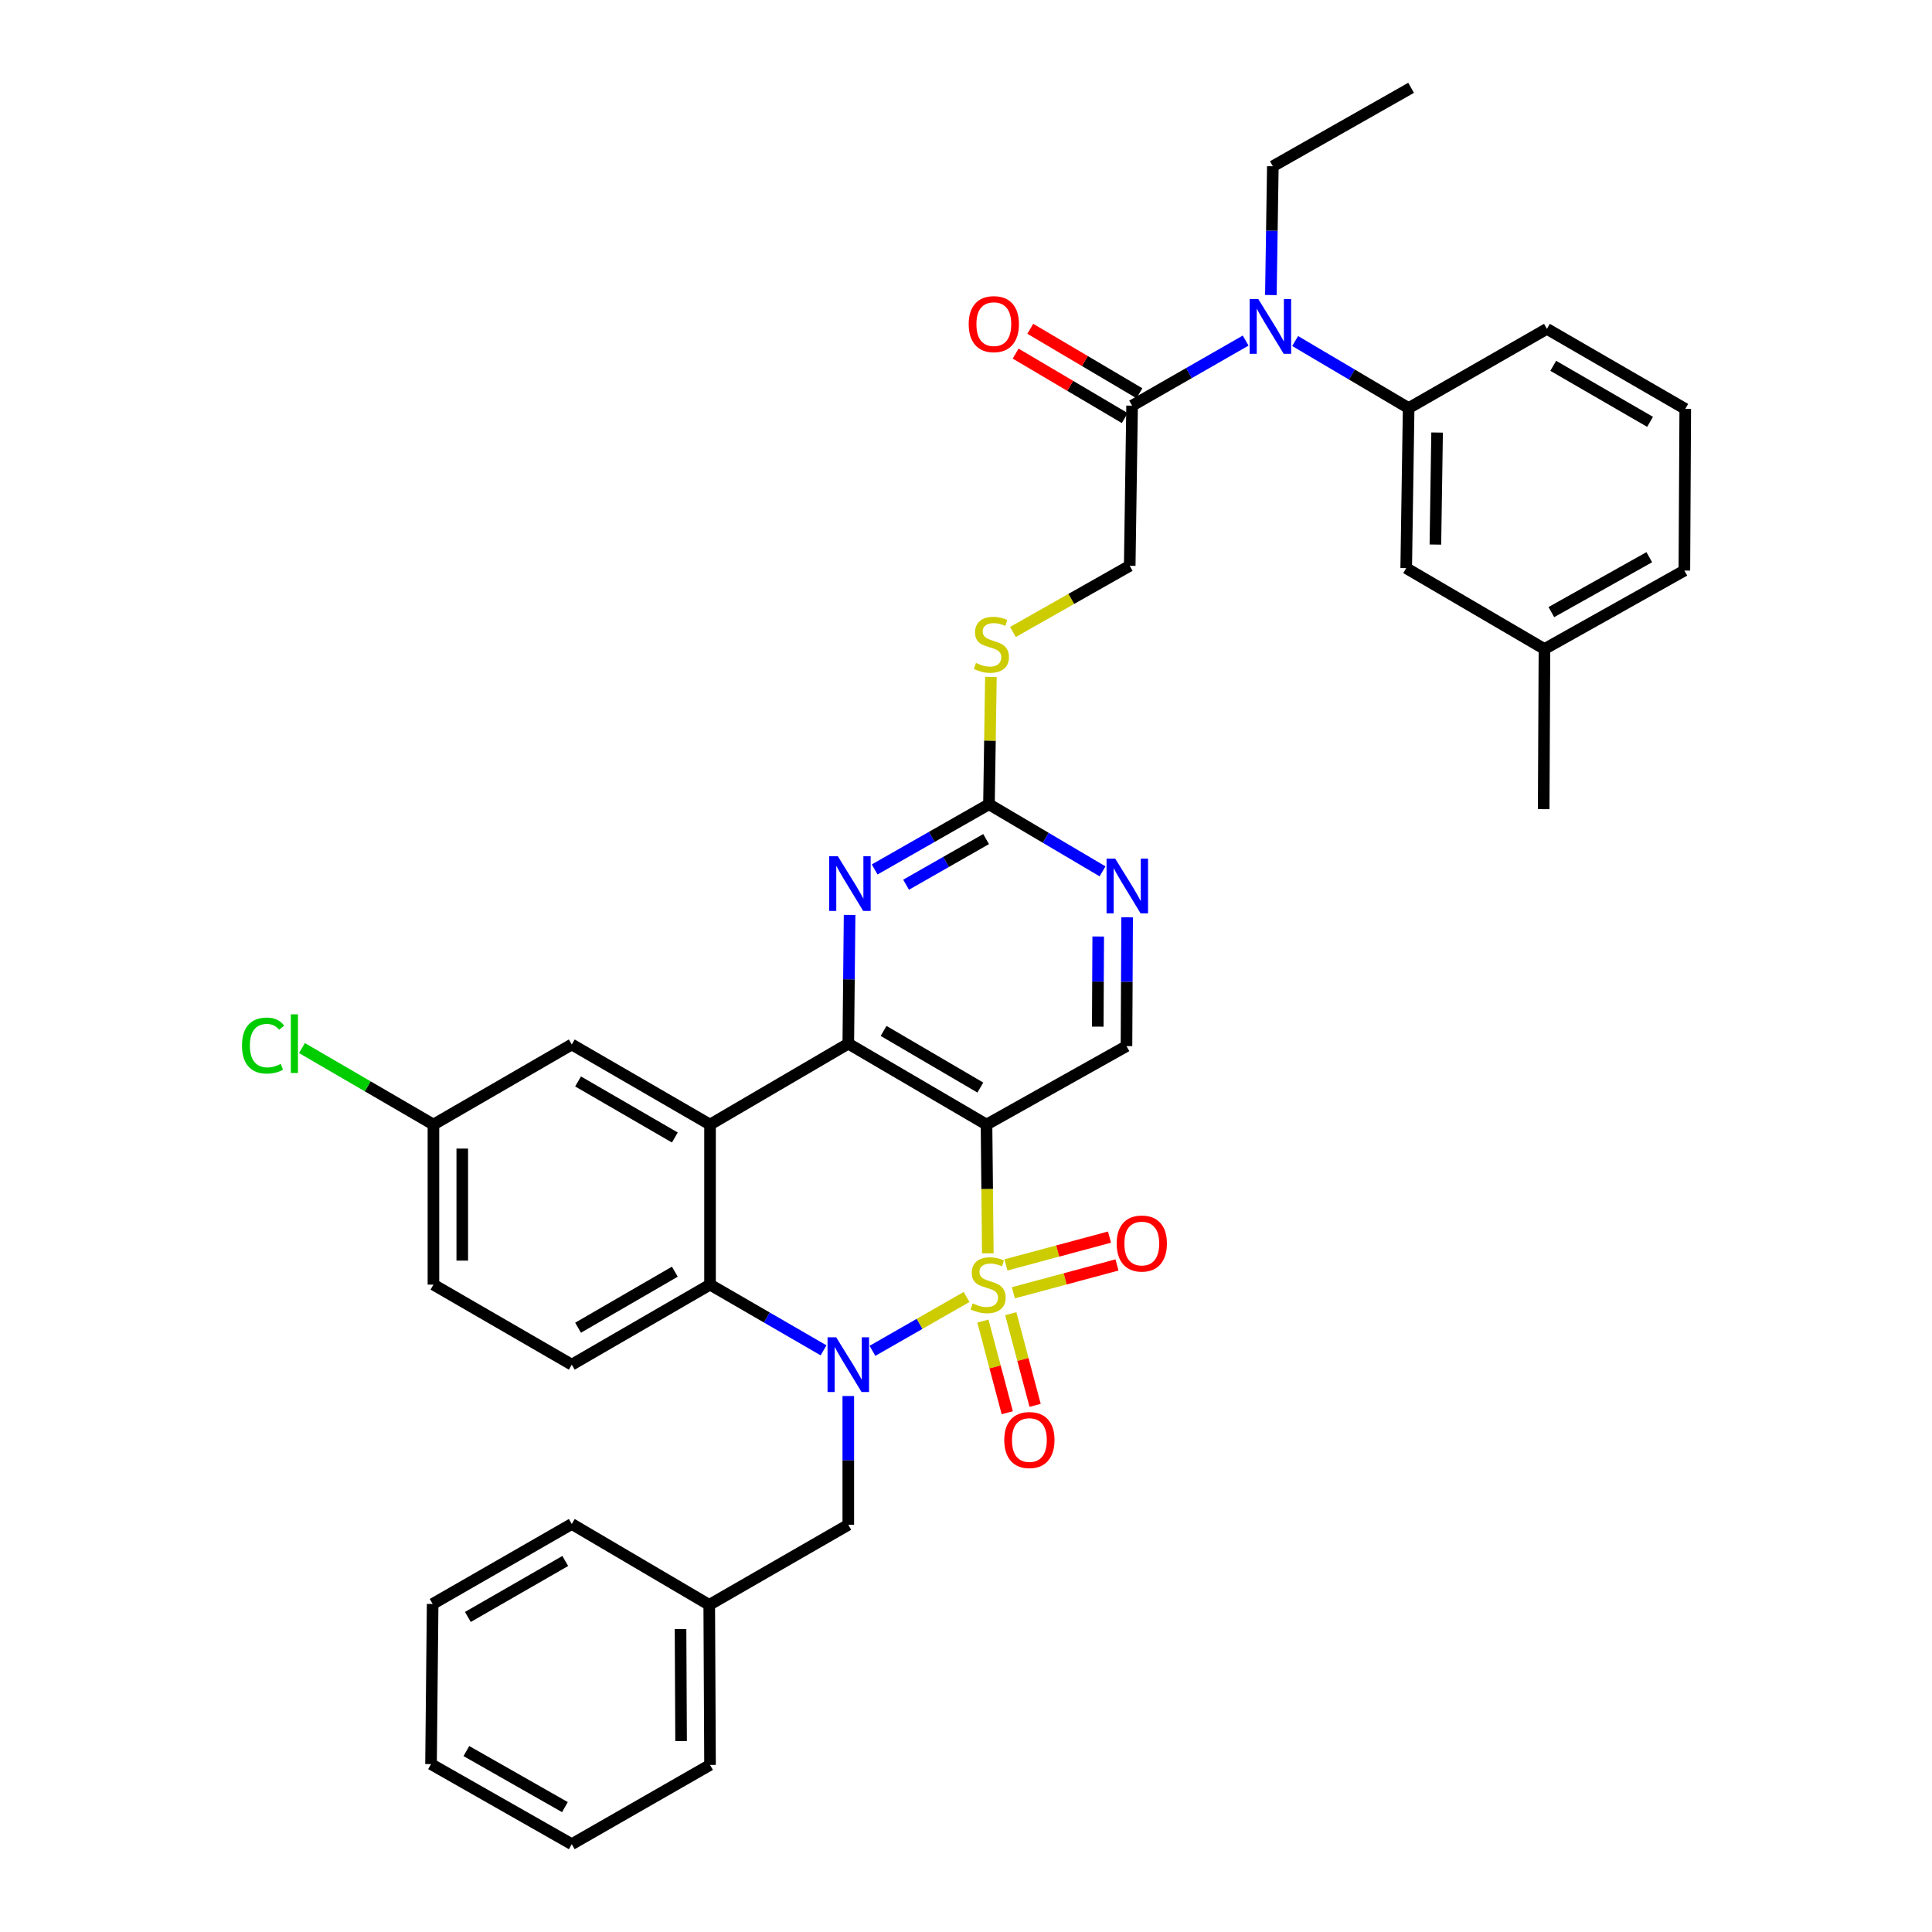 <?xml version='1.0' encoding='iso-8859-1'?>
<svg version='1.1' baseProfile='full'
              xmlns='http://www.w3.org/2000/svg'
                      xmlns:rdkit='http://www.rdkit.org/xml'
                      xmlns:xlink='http://www.w3.org/1999/xlink'
                  xml:space='preserve'
width='1000px' height='1000px' viewBox='0 0 1000 1000'>
<!-- END OF HEADER -->
<rect style='opacity:1.0;fill:#FFFFFF;stroke:none' width='1000' height='1000' x='0' y='0'> </rect>
<path class='bond-0' d='M 500.292,671.308 L 475.936,685.25' style='fill:none;fill-rule:evenodd;stroke:#CCCC00;stroke-width:6px;stroke-linecap:butt;stroke-linejoin:miter;stroke-opacity:1' />
<path class='bond-0' d='M 475.936,685.25 L 451.58,699.192' style='fill:none;fill-rule:evenodd;stroke:#0000FF;stroke-width:6px;stroke-linecap:butt;stroke-linejoin:miter;stroke-opacity:1' />
<path class='bond-1' d='M 511.293,648.726 L 510.957,615.402' style='fill:none;fill-rule:evenodd;stroke:#CCCC00;stroke-width:6px;stroke-linecap:butt;stroke-linejoin:miter;stroke-opacity:1' />
<path class='bond-1' d='M 510.957,615.402 L 510.62,582.077' style='fill:none;fill-rule:evenodd;stroke:#000000;stroke-width:6px;stroke-linecap:butt;stroke-linejoin:miter;stroke-opacity:1' />
<path class='bond-8' d='M 508.753,683.791 L 515.056,707.513' style='fill:none;fill-rule:evenodd;stroke:#CCCC00;stroke-width:6px;stroke-linecap:butt;stroke-linejoin:miter;stroke-opacity:1' />
<path class='bond-8' d='M 515.056,707.513 L 521.358,731.234' style='fill:none;fill-rule:evenodd;stroke:#FF0000;stroke-width:6px;stroke-linecap:butt;stroke-linejoin:miter;stroke-opacity:1' />
<path class='bond-8' d='M 523.172,679.96 L 529.474,703.682' style='fill:none;fill-rule:evenodd;stroke:#CCCC00;stroke-width:6px;stroke-linecap:butt;stroke-linejoin:miter;stroke-opacity:1' />
<path class='bond-8' d='M 529.474,703.682 L 535.776,727.403' style='fill:none;fill-rule:evenodd;stroke:#FF0000;stroke-width:6px;stroke-linecap:butt;stroke-linejoin:miter;stroke-opacity:1' />
<path class='bond-9' d='M 524.53,669.131 L 551.342,661.934' style='fill:none;fill-rule:evenodd;stroke:#CCCC00;stroke-width:6px;stroke-linecap:butt;stroke-linejoin:miter;stroke-opacity:1' />
<path class='bond-9' d='M 551.342,661.934 L 578.153,654.736' style='fill:none;fill-rule:evenodd;stroke:#FF0000;stroke-width:6px;stroke-linecap:butt;stroke-linejoin:miter;stroke-opacity:1' />
<path class='bond-9' d='M 520.662,654.723 L 547.474,647.525' style='fill:none;fill-rule:evenodd;stroke:#CCCC00;stroke-width:6px;stroke-linecap:butt;stroke-linejoin:miter;stroke-opacity:1' />
<path class='bond-9' d='M 547.474,647.525 L 574.286,640.328' style='fill:none;fill-rule:evenodd;stroke:#FF0000;stroke-width:6px;stroke-linecap:butt;stroke-linejoin:miter;stroke-opacity:1' />
<path class='bond-4' d='M 426.269,698.935 L 396.889,681.926' style='fill:none;fill-rule:evenodd;stroke:#0000FF;stroke-width:6px;stroke-linecap:butt;stroke-linejoin:miter;stroke-opacity:1' />
<path class='bond-4' d='M 396.889,681.926 L 367.509,664.917' style='fill:none;fill-rule:evenodd;stroke:#000000;stroke-width:6px;stroke-linecap:butt;stroke-linejoin:miter;stroke-opacity:1' />
<path class='bond-14' d='M 439.077,722.581 L 439.077,755.906' style='fill:none;fill-rule:evenodd;stroke:#0000FF;stroke-width:6px;stroke-linecap:butt;stroke-linejoin:miter;stroke-opacity:1' />
<path class='bond-14' d='M 439.077,755.906 L 439.077,789.231' style='fill:none;fill-rule:evenodd;stroke:#000000;stroke-width:6px;stroke-linecap:butt;stroke-linejoin:miter;stroke-opacity:1' />
<path class='bond-2' d='M 510.62,582.077 L 439.077,540.197' style='fill:none;fill-rule:evenodd;stroke:#000000;stroke-width:6px;stroke-linecap:butt;stroke-linejoin:miter;stroke-opacity:1' />
<path class='bond-2' d='M 507.425,562.92 L 457.345,533.604' style='fill:none;fill-rule:evenodd;stroke:#000000;stroke-width:6px;stroke-linecap:butt;stroke-linejoin:miter;stroke-opacity:1' />
<path class='bond-7' d='M 510.62,582.077 L 583.066,541.465' style='fill:none;fill-rule:evenodd;stroke:#000000;stroke-width:6px;stroke-linecap:butt;stroke-linejoin:miter;stroke-opacity:1' />
<path class='bond-3' d='M 439.077,540.197 L 367.509,582.077' style='fill:none;fill-rule:evenodd;stroke:#000000;stroke-width:6px;stroke-linecap:butt;stroke-linejoin:miter;stroke-opacity:1' />
<path class='bond-5' d='M 439.077,540.197 L 439.413,506.881' style='fill:none;fill-rule:evenodd;stroke:#000000;stroke-width:6px;stroke-linecap:butt;stroke-linejoin:miter;stroke-opacity:1' />
<path class='bond-5' d='M 439.413,506.881 L 439.75,473.564' style='fill:none;fill-rule:evenodd;stroke:#0000FF;stroke-width:6px;stroke-linecap:butt;stroke-linejoin:miter;stroke-opacity:1' />
<path class='bond-16' d='M 367.509,582.077 L 295.949,540.628' style='fill:none;fill-rule:evenodd;stroke:#000000;stroke-width:6px;stroke-linecap:butt;stroke-linejoin:miter;stroke-opacity:1' />
<path class='bond-16' d='M 349.298,588.769 L 299.206,559.755' style='fill:none;fill-rule:evenodd;stroke:#000000;stroke-width:6px;stroke-linecap:butt;stroke-linejoin:miter;stroke-opacity:1' />
<path class='bond-37' d='M 367.509,582.077 L 367.509,664.917' style='fill:none;fill-rule:evenodd;stroke:#000000;stroke-width:6px;stroke-linecap:butt;stroke-linejoin:miter;stroke-opacity:1' />
<path class='bond-15' d='M 367.509,664.917 L 295.949,706.349' style='fill:none;fill-rule:evenodd;stroke:#000000;stroke-width:6px;stroke-linecap:butt;stroke-linejoin:miter;stroke-opacity:1' />
<path class='bond-15' d='M 349.3,658.221 L 299.208,687.224' style='fill:none;fill-rule:evenodd;stroke:#000000;stroke-width:6px;stroke-linecap:butt;stroke-linejoin:miter;stroke-opacity:1' />
<path class='bond-38' d='M 452.725,450.027 L 482.307,433.159' style='fill:none;fill-rule:evenodd;stroke:#0000FF;stroke-width:6px;stroke-linecap:butt;stroke-linejoin:miter;stroke-opacity:1' />
<path class='bond-38' d='M 482.307,433.159 L 511.888,416.29' style='fill:none;fill-rule:evenodd;stroke:#000000;stroke-width:6px;stroke-linecap:butt;stroke-linejoin:miter;stroke-opacity:1' />
<path class='bond-38' d='M 468.99,457.926 L 489.697,446.118' style='fill:none;fill-rule:evenodd;stroke:#0000FF;stroke-width:6px;stroke-linecap:butt;stroke-linejoin:miter;stroke-opacity:1' />
<path class='bond-38' d='M 489.697,446.118 L 510.404,434.31' style='fill:none;fill-rule:evenodd;stroke:#000000;stroke-width:6px;stroke-linecap:butt;stroke-linejoin:miter;stroke-opacity:1' />
<path class='bond-6' d='M 511.888,416.29 L 541.279,433.648' style='fill:none;fill-rule:evenodd;stroke:#000000;stroke-width:6px;stroke-linecap:butt;stroke-linejoin:miter;stroke-opacity:1' />
<path class='bond-6' d='M 541.279,433.648 L 570.67,451.005' style='fill:none;fill-rule:evenodd;stroke:#0000FF;stroke-width:6px;stroke-linecap:butt;stroke-linejoin:miter;stroke-opacity:1' />
<path class='bond-17' d='M 511.888,416.29 L 512.389,383.334' style='fill:none;fill-rule:evenodd;stroke:#000000;stroke-width:6px;stroke-linecap:butt;stroke-linejoin:miter;stroke-opacity:1' />
<path class='bond-17' d='M 512.389,383.334 L 512.89,350.377' style='fill:none;fill-rule:evenodd;stroke:#CCCC00;stroke-width:6px;stroke-linecap:butt;stroke-linejoin:miter;stroke-opacity:1' />
<path class='bond-11' d='M 583.066,541.465 L 583.236,508.137' style='fill:none;fill-rule:evenodd;stroke:#000000;stroke-width:6px;stroke-linecap:butt;stroke-linejoin:miter;stroke-opacity:1' />
<path class='bond-11' d='M 583.236,508.137 L 583.406,474.808' style='fill:none;fill-rule:evenodd;stroke:#0000FF;stroke-width:6px;stroke-linecap:butt;stroke-linejoin:miter;stroke-opacity:1' />
<path class='bond-11' d='M 568.199,531.391 L 568.318,508.061' style='fill:none;fill-rule:evenodd;stroke:#000000;stroke-width:6px;stroke-linecap:butt;stroke-linejoin:miter;stroke-opacity:1' />
<path class='bond-11' d='M 568.318,508.061 L 568.437,484.731' style='fill:none;fill-rule:evenodd;stroke:#0000FF;stroke-width:6px;stroke-linecap:butt;stroke-linejoin:miter;stroke-opacity:1' />
<path class='bond-10' d='M 644.749,176.285 L 615.358,193.129' style='fill:none;fill-rule:evenodd;stroke:#0000FF;stroke-width:6px;stroke-linecap:butt;stroke-linejoin:miter;stroke-opacity:1' />
<path class='bond-10' d='M 615.358,193.129 L 585.967,209.974' style='fill:none;fill-rule:evenodd;stroke:#000000;stroke-width:6px;stroke-linecap:butt;stroke-linejoin:miter;stroke-opacity:1' />
<path class='bond-13' d='M 670.37,176.52 L 699.741,193.873' style='fill:none;fill-rule:evenodd;stroke:#0000FF;stroke-width:6px;stroke-linecap:butt;stroke-linejoin:miter;stroke-opacity:1' />
<path class='bond-13' d='M 699.741,193.873 L 729.111,211.225' style='fill:none;fill-rule:evenodd;stroke:#000000;stroke-width:6px;stroke-linecap:butt;stroke-linejoin:miter;stroke-opacity:1' />
<path class='bond-27' d='M 657.8,152.715 L 658.31,119.387' style='fill:none;fill-rule:evenodd;stroke:#0000FF;stroke-width:6px;stroke-linecap:butt;stroke-linejoin:miter;stroke-opacity:1' />
<path class='bond-27' d='M 658.31,119.387 L 658.82,86.058' style='fill:none;fill-rule:evenodd;stroke:#000000;stroke-width:6px;stroke-linecap:butt;stroke-linejoin:miter;stroke-opacity:1' />
<path class='bond-12' d='M 585.967,209.974 L 584.741,292.855' style='fill:none;fill-rule:evenodd;stroke:#000000;stroke-width:6px;stroke-linecap:butt;stroke-linejoin:miter;stroke-opacity:1' />
<path class='bond-20' d='M 589.762,203.552 L 561.517,186.863' style='fill:none;fill-rule:evenodd;stroke:#000000;stroke-width:6px;stroke-linecap:butt;stroke-linejoin:miter;stroke-opacity:1' />
<path class='bond-20' d='M 561.517,186.863 L 533.272,170.175' style='fill:none;fill-rule:evenodd;stroke:#FF0000;stroke-width:6px;stroke-linecap:butt;stroke-linejoin:miter;stroke-opacity:1' />
<path class='bond-20' d='M 582.173,216.396 L 553.928,199.707' style='fill:none;fill-rule:evenodd;stroke:#000000;stroke-width:6px;stroke-linecap:butt;stroke-linejoin:miter;stroke-opacity:1' />
<path class='bond-20' d='M 553.928,199.707 L 525.683,183.019' style='fill:none;fill-rule:evenodd;stroke:#FF0000;stroke-width:6px;stroke-linecap:butt;stroke-linejoin:miter;stroke-opacity:1' />
<path class='bond-19' d='M 729.111,211.225 L 727.852,294.065' style='fill:none;fill-rule:evenodd;stroke:#000000;stroke-width:6px;stroke-linecap:butt;stroke-linejoin:miter;stroke-opacity:1' />
<path class='bond-19' d='M 743.839,223.878 L 742.957,281.866' style='fill:none;fill-rule:evenodd;stroke:#000000;stroke-width:6px;stroke-linecap:butt;stroke-linejoin:miter;stroke-opacity:1' />
<path class='bond-26' d='M 729.111,211.225 L 800.679,170.216' style='fill:none;fill-rule:evenodd;stroke:#000000;stroke-width:6px;stroke-linecap:butt;stroke-linejoin:miter;stroke-opacity:1' />
<path class='bond-23' d='M 439.077,789.231 L 367.103,830.679' style='fill:none;fill-rule:evenodd;stroke:#000000;stroke-width:6px;stroke-linecap:butt;stroke-linejoin:miter;stroke-opacity:1' />
<path class='bond-22' d='M 295.949,706.349 L 224.348,664.917' style='fill:none;fill-rule:evenodd;stroke:#000000;stroke-width:6px;stroke-linecap:butt;stroke-linejoin:miter;stroke-opacity:1' />
<path class='bond-21' d='M 295.949,540.628 L 224.348,582.077' style='fill:none;fill-rule:evenodd;stroke:#000000;stroke-width:6px;stroke-linecap:butt;stroke-linejoin:miter;stroke-opacity:1' />
<path class='bond-18' d='M 524.285,327.114 L 554.513,309.985' style='fill:none;fill-rule:evenodd;stroke:#CCCC00;stroke-width:6px;stroke-linecap:butt;stroke-linejoin:miter;stroke-opacity:1' />
<path class='bond-18' d='M 554.513,309.985 L 584.741,292.855' style='fill:none;fill-rule:evenodd;stroke:#000000;stroke-width:6px;stroke-linecap:butt;stroke-linejoin:miter;stroke-opacity:1' />
<path class='bond-24' d='M 727.852,294.065 L 799.411,335.928' style='fill:none;fill-rule:evenodd;stroke:#000000;stroke-width:6px;stroke-linecap:butt;stroke-linejoin:miter;stroke-opacity:1' />
<path class='bond-25' d='M 224.348,582.077 L 190.322,562.278' style='fill:none;fill-rule:evenodd;stroke:#000000;stroke-width:6px;stroke-linecap:butt;stroke-linejoin:miter;stroke-opacity:1' />
<path class='bond-25' d='M 190.322,562.278 L 156.296,542.479' style='fill:none;fill-rule:evenodd;stroke:#00CC00;stroke-width:6px;stroke-linecap:butt;stroke-linejoin:miter;stroke-opacity:1' />
<path class='bond-39' d='M 224.348,582.077 L 224.348,664.917' style='fill:none;fill-rule:evenodd;stroke:#000000;stroke-width:6px;stroke-linecap:butt;stroke-linejoin:miter;stroke-opacity:1' />
<path class='bond-39' d='M 239.267,594.503 L 239.267,652.491' style='fill:none;fill-rule:evenodd;stroke:#000000;stroke-width:6px;stroke-linecap:butt;stroke-linejoin:miter;stroke-opacity:1' />
<path class='bond-31' d='M 367.103,830.679 L 367.509,913.519' style='fill:none;fill-rule:evenodd;stroke:#000000;stroke-width:6px;stroke-linecap:butt;stroke-linejoin:miter;stroke-opacity:1' />
<path class='bond-31' d='M 352.245,843.179 L 352.53,901.166' style='fill:none;fill-rule:evenodd;stroke:#000000;stroke-width:6px;stroke-linecap:butt;stroke-linejoin:miter;stroke-opacity:1' />
<path class='bond-32' d='M 367.103,830.679 L 295.949,788.816' style='fill:none;fill-rule:evenodd;stroke:#000000;stroke-width:6px;stroke-linecap:butt;stroke-linejoin:miter;stroke-opacity:1' />
<path class='bond-30' d='M 799.411,335.928 L 799.005,418.818' style='fill:none;fill-rule:evenodd;stroke:#000000;stroke-width:6px;stroke-linecap:butt;stroke-linejoin:miter;stroke-opacity:1' />
<path class='bond-41' d='M 799.411,335.928 L 871.825,295.325' style='fill:none;fill-rule:evenodd;stroke:#000000;stroke-width:6px;stroke-linecap:butt;stroke-linejoin:miter;stroke-opacity:1' />
<path class='bond-41' d='M 802.977,316.825 L 853.666,288.403' style='fill:none;fill-rule:evenodd;stroke:#000000;stroke-width:6px;stroke-linecap:butt;stroke-linejoin:miter;stroke-opacity:1' />
<path class='bond-28' d='M 800.679,170.216 L 872.28,211.648' style='fill:none;fill-rule:evenodd;stroke:#000000;stroke-width:6px;stroke-linecap:butt;stroke-linejoin:miter;stroke-opacity:1' />
<path class='bond-28' d='M 803.948,189.343 L 854.068,218.346' style='fill:none;fill-rule:evenodd;stroke:#000000;stroke-width:6px;stroke-linecap:butt;stroke-linejoin:miter;stroke-opacity:1' />
<path class='bond-33' d='M 658.82,86.058 L 730.379,45.455' style='fill:none;fill-rule:evenodd;stroke:#000000;stroke-width:6px;stroke-linecap:butt;stroke-linejoin:miter;stroke-opacity:1' />
<path class='bond-29' d='M 872.28,211.648 L 871.825,295.325' style='fill:none;fill-rule:evenodd;stroke:#000000;stroke-width:6px;stroke-linecap:butt;stroke-linejoin:miter;stroke-opacity:1' />
<path class='bond-34' d='M 367.509,913.519 L 295.949,954.545' style='fill:none;fill-rule:evenodd;stroke:#000000;stroke-width:6px;stroke-linecap:butt;stroke-linejoin:miter;stroke-opacity:1' />
<path class='bond-35' d='M 295.949,788.816 L 223.934,830.207' style='fill:none;fill-rule:evenodd;stroke:#000000;stroke-width:6px;stroke-linecap:butt;stroke-linejoin:miter;stroke-opacity:1' />
<path class='bond-35' d='M 292.581,807.959 L 242.17,836.933' style='fill:none;fill-rule:evenodd;stroke:#000000;stroke-width:6px;stroke-linecap:butt;stroke-linejoin:miter;stroke-opacity:1' />
<path class='bond-40' d='M 295.949,954.545 L 223.097,913.097' style='fill:none;fill-rule:evenodd;stroke:#000000;stroke-width:6px;stroke-linecap:butt;stroke-linejoin:miter;stroke-opacity:1' />
<path class='bond-40' d='M 292.399,935.361 L 241.402,906.347' style='fill:none;fill-rule:evenodd;stroke:#000000;stroke-width:6px;stroke-linecap:butt;stroke-linejoin:miter;stroke-opacity:1' />
<path class='bond-36' d='M 223.934,830.207 L 223.097,913.097' style='fill:none;fill-rule:evenodd;stroke:#000000;stroke-width:6px;stroke-linecap:butt;stroke-linejoin:miter;stroke-opacity:1' />
<path  class='atom-0' d='M 503.457 674.637
Q 503.777 674.757, 505.097 675.317
Q 506.417 675.877, 507.857 676.237
Q 509.337 676.557, 510.777 676.557
Q 513.457 676.557, 515.017 675.277
Q 516.577 673.957, 516.577 671.677
Q 516.577 670.117, 515.777 669.157
Q 515.017 668.197, 513.817 667.677
Q 512.617 667.157, 510.617 666.557
Q 508.097 665.797, 506.577 665.077
Q 505.097 664.357, 504.017 662.837
Q 502.977 661.317, 502.977 658.757
Q 502.977 655.197, 505.377 652.997
Q 507.817 650.797, 512.617 650.797
Q 515.897 650.797, 519.617 652.357
L 518.697 655.437
Q 515.297 654.037, 512.737 654.037
Q 509.977 654.037, 508.457 655.197
Q 506.937 656.317, 506.977 658.277
Q 506.977 659.797, 507.737 660.717
Q 508.537 661.637, 509.657 662.157
Q 510.817 662.677, 512.737 663.277
Q 515.297 664.077, 516.817 664.877
Q 518.337 665.677, 519.417 667.317
Q 520.537 668.917, 520.537 671.677
Q 520.537 675.597, 517.897 677.717
Q 515.297 679.797, 510.937 679.797
Q 508.417 679.797, 506.497 679.237
Q 504.617 678.717, 502.377 677.797
L 503.457 674.637
' fill='#CCCC00'/>
<path  class='atom-1' d='M 432.817 692.189
L 442.097 707.189
Q 443.017 708.669, 444.497 711.349
Q 445.977 714.029, 446.057 714.189
L 446.057 692.189
L 449.817 692.189
L 449.817 720.509
L 445.937 720.509
L 435.977 704.109
Q 434.817 702.189, 433.577 699.989
Q 432.377 697.789, 432.017 697.109
L 432.017 720.509
L 428.337 720.509
L 428.337 692.189
L 432.817 692.189
' fill='#0000FF'/>
<path  class='atom-6' d='M 433.654 443.173
L 442.934 458.173
Q 443.854 459.653, 445.334 462.333
Q 446.814 465.013, 446.894 465.173
L 446.894 443.173
L 450.654 443.173
L 450.654 471.493
L 446.774 471.493
L 436.814 455.093
Q 435.654 453.173, 434.414 450.973
Q 433.214 448.773, 432.854 448.093
L 432.854 471.493
L 429.174 471.493
L 429.174 443.173
L 433.654 443.173
' fill='#0000FF'/>
<path  class='atom-9' d='M 519.807 745.359
Q 519.807 738.559, 523.167 734.759
Q 526.527 730.959, 532.807 730.959
Q 539.087 730.959, 542.447 734.759
Q 545.807 738.559, 545.807 745.359
Q 545.807 752.239, 542.407 756.159
Q 539.007 760.039, 532.807 760.039
Q 526.567 760.039, 523.167 756.159
Q 519.807 752.279, 519.807 745.359
M 532.807 756.839
Q 537.127 756.839, 539.447 753.959
Q 541.807 751.039, 541.807 745.359
Q 541.807 739.799, 539.447 736.999
Q 537.127 734.159, 532.807 734.159
Q 528.487 734.159, 526.127 736.959
Q 523.807 739.759, 523.807 745.359
Q 523.807 751.079, 526.127 753.959
Q 528.487 756.839, 532.807 756.839
' fill='#FF0000'/>
<path  class='atom-10' d='M 577.99 643.647
Q 577.99 636.847, 581.35 633.047
Q 584.71 629.247, 590.99 629.247
Q 597.27 629.247, 600.63 633.047
Q 603.99 636.847, 603.99 643.647
Q 603.99 650.527, 600.59 654.447
Q 597.19 658.327, 590.99 658.327
Q 584.75 658.327, 581.35 654.447
Q 577.99 650.567, 577.99 643.647
M 590.99 655.127
Q 595.31 655.127, 597.63 652.247
Q 599.99 649.327, 599.99 643.647
Q 599.99 638.087, 597.63 635.287
Q 595.31 632.447, 590.99 632.447
Q 586.67 632.447, 584.31 635.247
Q 581.99 638.047, 581.99 643.647
Q 581.99 649.367, 584.31 652.247
Q 586.67 655.127, 590.99 655.127
' fill='#FF0000'/>
<path  class='atom-11' d='M 651.292 154.788
L 660.572 169.788
Q 661.492 171.268, 662.972 173.948
Q 664.452 176.628, 664.532 176.788
L 664.532 154.788
L 668.292 154.788
L 668.292 183.108
L 664.412 183.108
L 654.452 166.708
Q 653.292 164.788, 652.052 162.588
Q 650.852 160.388, 650.492 159.708
L 650.492 183.108
L 646.812 183.108
L 646.812 154.788
L 651.292 154.788
' fill='#0000FF'/>
<path  class='atom-12' d='M 577.229 444.416
L 586.509 459.416
Q 587.429 460.896, 588.909 463.576
Q 590.389 466.256, 590.469 466.416
L 590.469 444.416
L 594.229 444.416
L 594.229 472.736
L 590.349 472.736
L 580.389 456.336
Q 579.229 454.416, 577.989 452.216
Q 576.789 450.016, 576.429 449.336
L 576.429 472.736
L 572.749 472.736
L 572.749 444.416
L 577.229 444.416
' fill='#0000FF'/>
<path  class='atom-18' d='M 505.148 343.145
Q 505.468 343.265, 506.788 343.825
Q 508.108 344.385, 509.548 344.745
Q 511.028 345.065, 512.468 345.065
Q 515.148 345.065, 516.708 343.785
Q 518.268 342.465, 518.268 340.185
Q 518.268 338.625, 517.468 337.665
Q 516.708 336.705, 515.508 336.185
Q 514.308 335.665, 512.308 335.065
Q 509.788 334.305, 508.268 333.585
Q 506.788 332.865, 505.708 331.345
Q 504.668 329.825, 504.668 327.265
Q 504.668 323.705, 507.068 321.505
Q 509.508 319.305, 514.308 319.305
Q 517.588 319.305, 521.308 320.865
L 520.388 323.945
Q 516.988 322.545, 514.428 322.545
Q 511.668 322.545, 510.148 323.705
Q 508.628 324.825, 508.668 326.785
Q 508.668 328.305, 509.428 329.225
Q 510.228 330.145, 511.348 330.665
Q 512.508 331.185, 514.428 331.785
Q 516.988 332.585, 518.508 333.385
Q 520.028 334.185, 521.108 335.825
Q 522.228 337.425, 522.228 340.185
Q 522.228 344.105, 519.588 346.225
Q 516.988 348.305, 512.628 348.305
Q 510.108 348.305, 508.188 347.745
Q 506.308 347.225, 504.068 346.305
L 505.148 343.145
' fill='#CCCC00'/>
<path  class='atom-21' d='M 501.399 167.768
Q 501.399 160.968, 504.759 157.168
Q 508.119 153.368, 514.399 153.368
Q 520.679 153.368, 524.039 157.168
Q 527.399 160.968, 527.399 167.768
Q 527.399 174.648, 523.999 178.568
Q 520.599 182.448, 514.399 182.448
Q 508.159 182.448, 504.759 178.568
Q 501.399 174.688, 501.399 167.768
M 514.399 179.248
Q 518.719 179.248, 521.039 176.368
Q 523.399 173.448, 523.399 167.768
Q 523.399 162.208, 521.039 159.408
Q 518.719 156.568, 514.399 156.568
Q 510.079 156.568, 507.719 159.368
Q 505.399 162.168, 505.399 167.768
Q 505.399 173.488, 507.719 176.368
Q 510.079 179.248, 514.399 179.248
' fill='#FF0000'/>
<path  class='atom-26' d='M 125.254 541.177
Q 125.254 534.137, 128.534 530.457
Q 131.854 526.737, 138.134 526.737
Q 143.974 526.737, 147.094 530.857
L 144.454 533.017
Q 142.174 530.017, 138.134 530.017
Q 133.854 530.017, 131.574 532.897
Q 129.334 535.737, 129.334 541.177
Q 129.334 546.777, 131.654 549.657
Q 134.014 552.537, 138.574 552.537
Q 141.694 552.537, 145.334 550.657
L 146.454 553.657
Q 144.974 554.617, 142.734 555.177
Q 140.494 555.737, 138.014 555.737
Q 131.854 555.737, 128.534 551.977
Q 125.254 548.217, 125.254 541.177
' fill='#00CC00'/>
<path  class='atom-26' d='M 150.534 525.017
L 154.214 525.017
L 154.214 555.377
L 150.534 555.377
L 150.534 525.017
' fill='#00CC00'/>
</svg>
